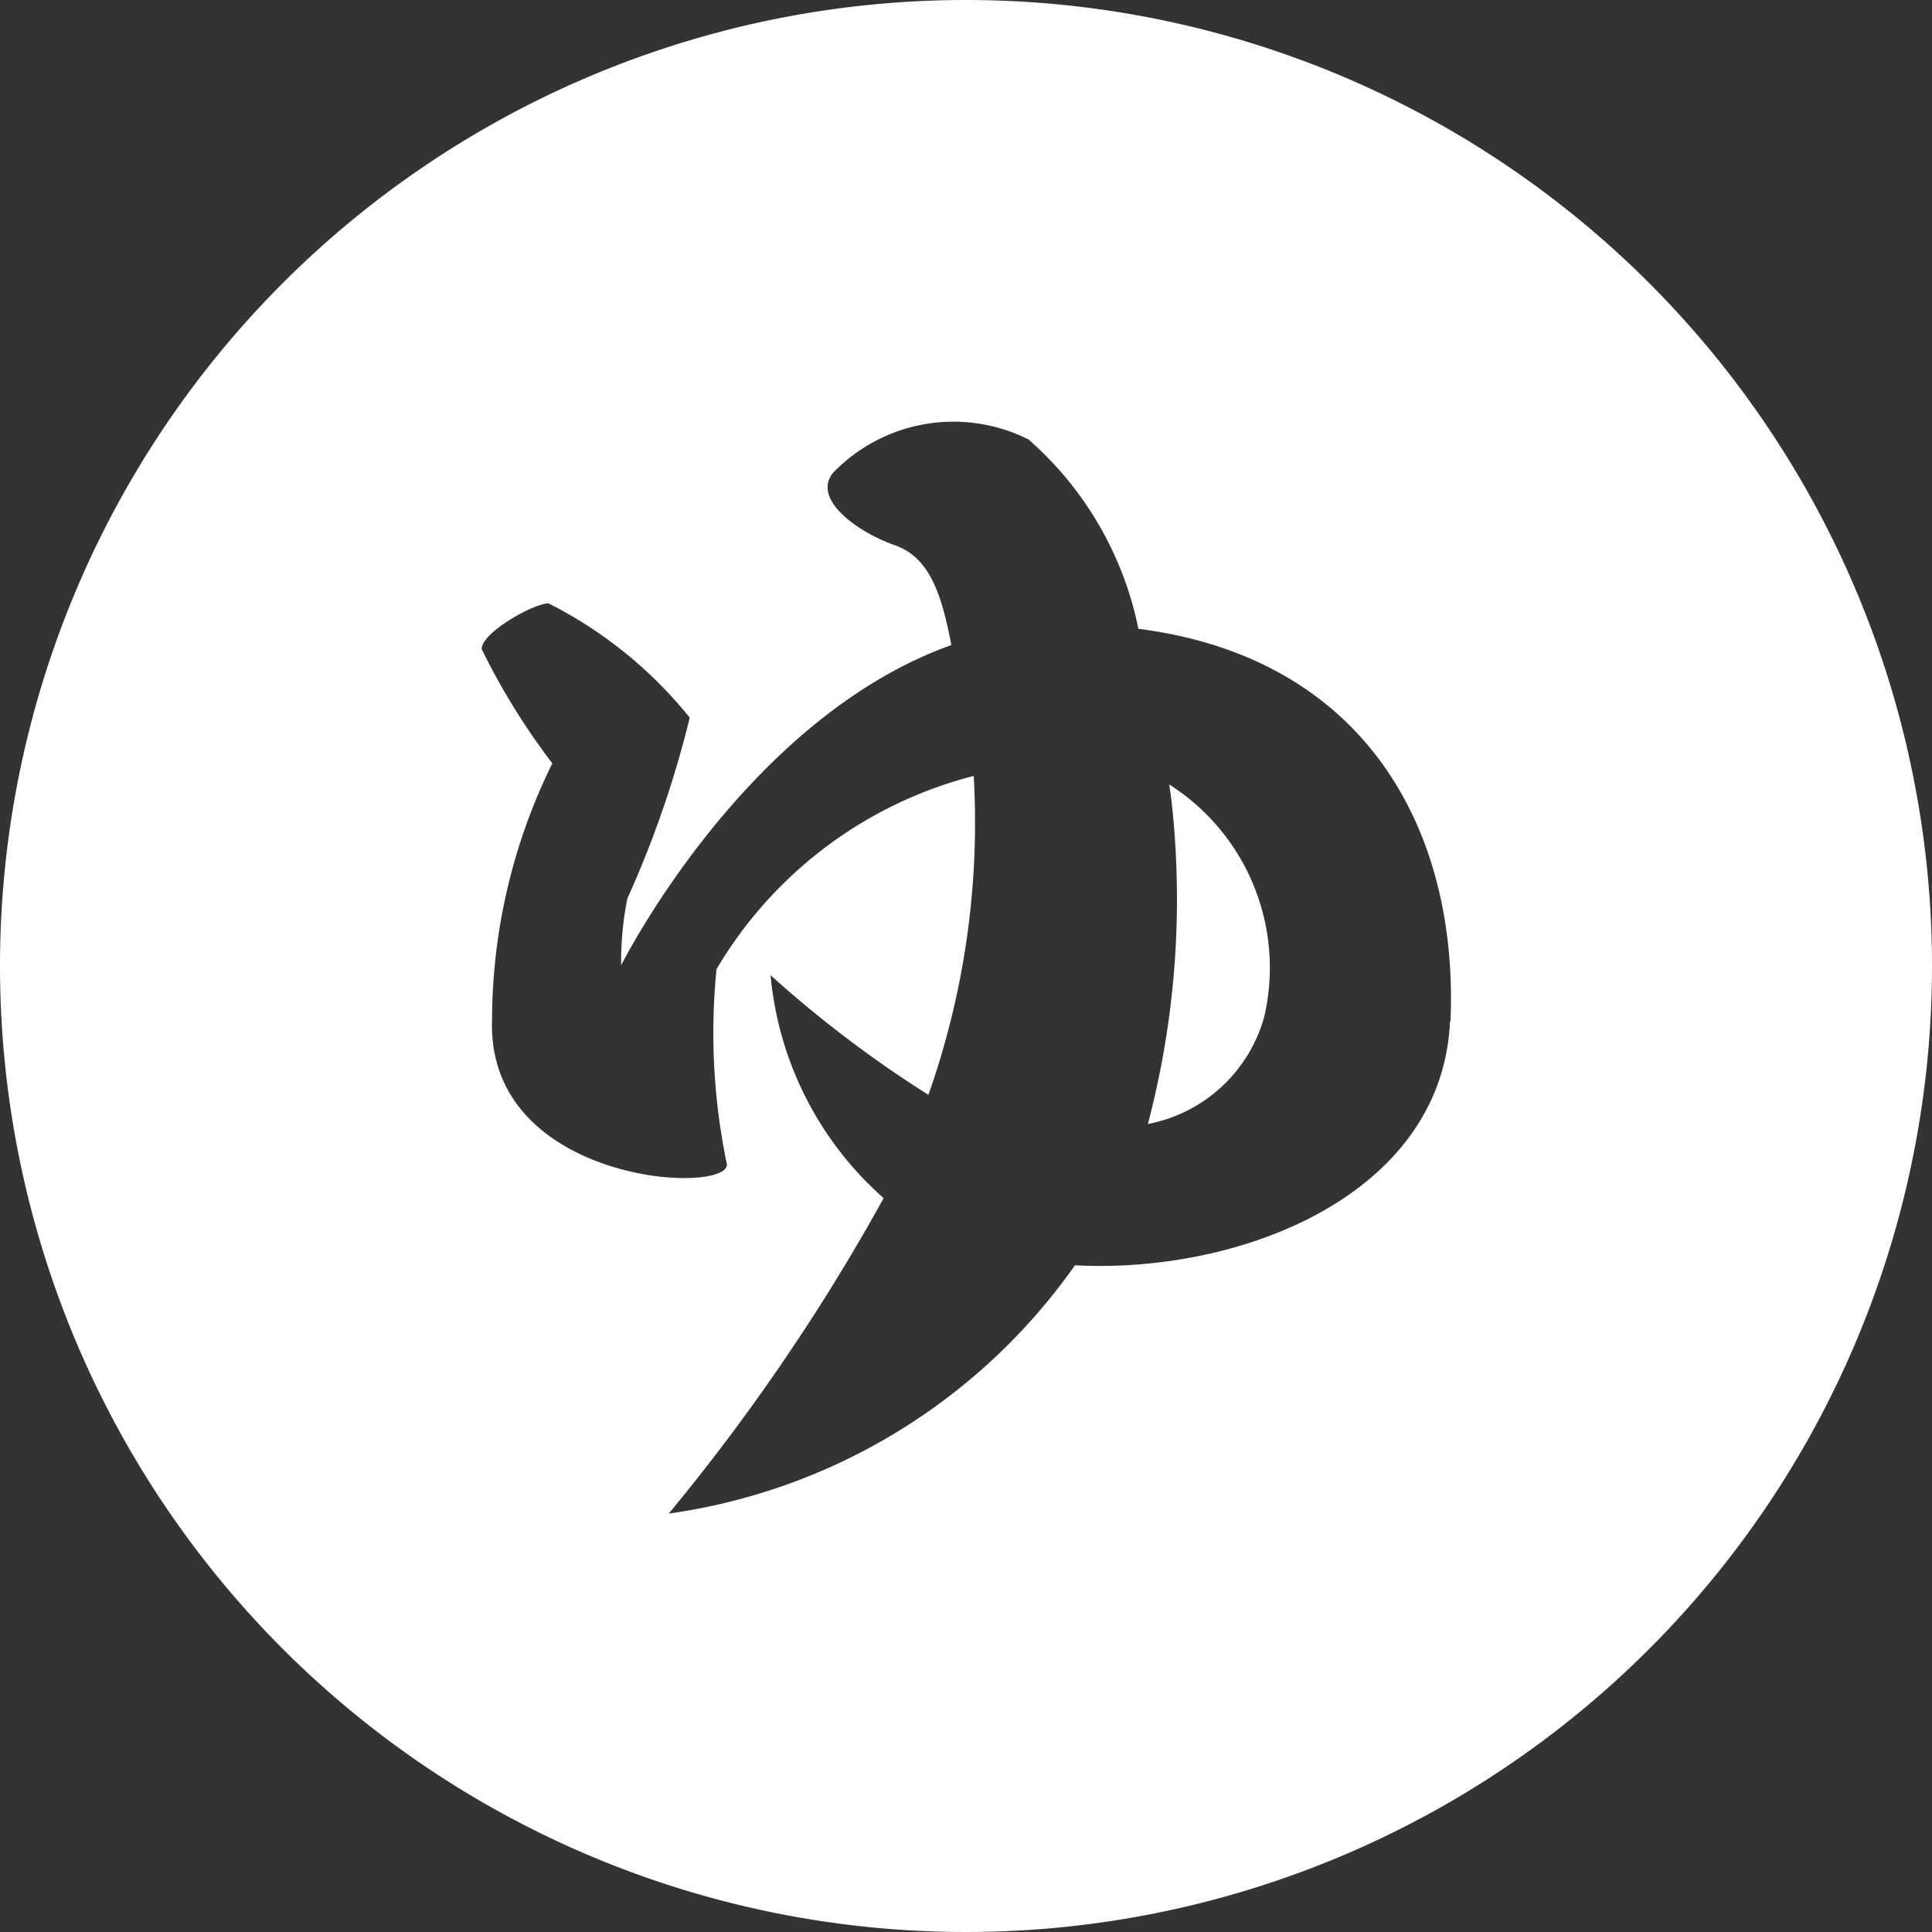 <svg id="icon_spa" xmlns="http://www.w3.org/2000/svg" xmlns:xlink="http://www.w3.org/1999/xlink" width="26" height="26" viewBox="0 0 26 26">
  <rect x="0" y="0" width="26" height="26" fill="#333333" stroke="none"/>
  <defs>
    <clipPath id="clip-path">
      <rect id="長方形_5928" data-name="長方形 5928" width="26" height="26" transform="translate(0 -0.001)" fill="#fff"/>
    </clipPath>
  </defs>
  <g id="グループ_4019" data-name="グループ 4019" clip-path="url(#clip-path)">
    <path id="パス_110218" data-name="パス 110218" d="M338.948,231.44c.01.07.02.139.029.208a11.9,11.9,0,0,1-.316,4.361,2.016,2.016,0,0,0,1.565-1.441,2.922,2.922,0,0,0-1.278-3.128" transform="translate(-323.213 -220.883)" fill="#fff"/>
    <path id="パス_110219" data-name="パス 110219" d="M13,0A13,13,0,1,0,26,13,13,13,0,0,0,13,0m6.514,13.74c-.1,2.32-2.78,3.405-5.048,3.288A8.047,8.047,0,0,1,9,20.369a27.621,27.621,0,0,0,2.892-4.245,4.553,4.553,0,0,1-1.522-3,15.65,15.65,0,0,0,2.124,1.61,11.014,11.014,0,0,0,.61-4.292,5.651,5.651,0,0,0-3.461,2.6,8.623,8.623,0,0,0,.14,2.629c0,.42-3.245.252-3.161-1.958a7.837,7.837,0,0,1,.811-3.44,9.231,9.231,0,0,1-.951-1.538c0-.224.7-.615.9-.615a5.777,5.777,0,0,1,1.9,1.538,13.867,13.867,0,0,1-.839,2.433,4.289,4.289,0,0,0-.084.9s1.659-3.317,4.444-4.31c-.127-.661-.283-1.172-.752-1.34-.563-.2-1.119-.643-.839-.979a2.251,2.251,0,0,1,2.629-.448,4.6,4.6,0,0,1,1.479,2.548c3.058.393,4.311,2.712,4.2,5.284" fill="#fff"/>
  </g>
</svg>
